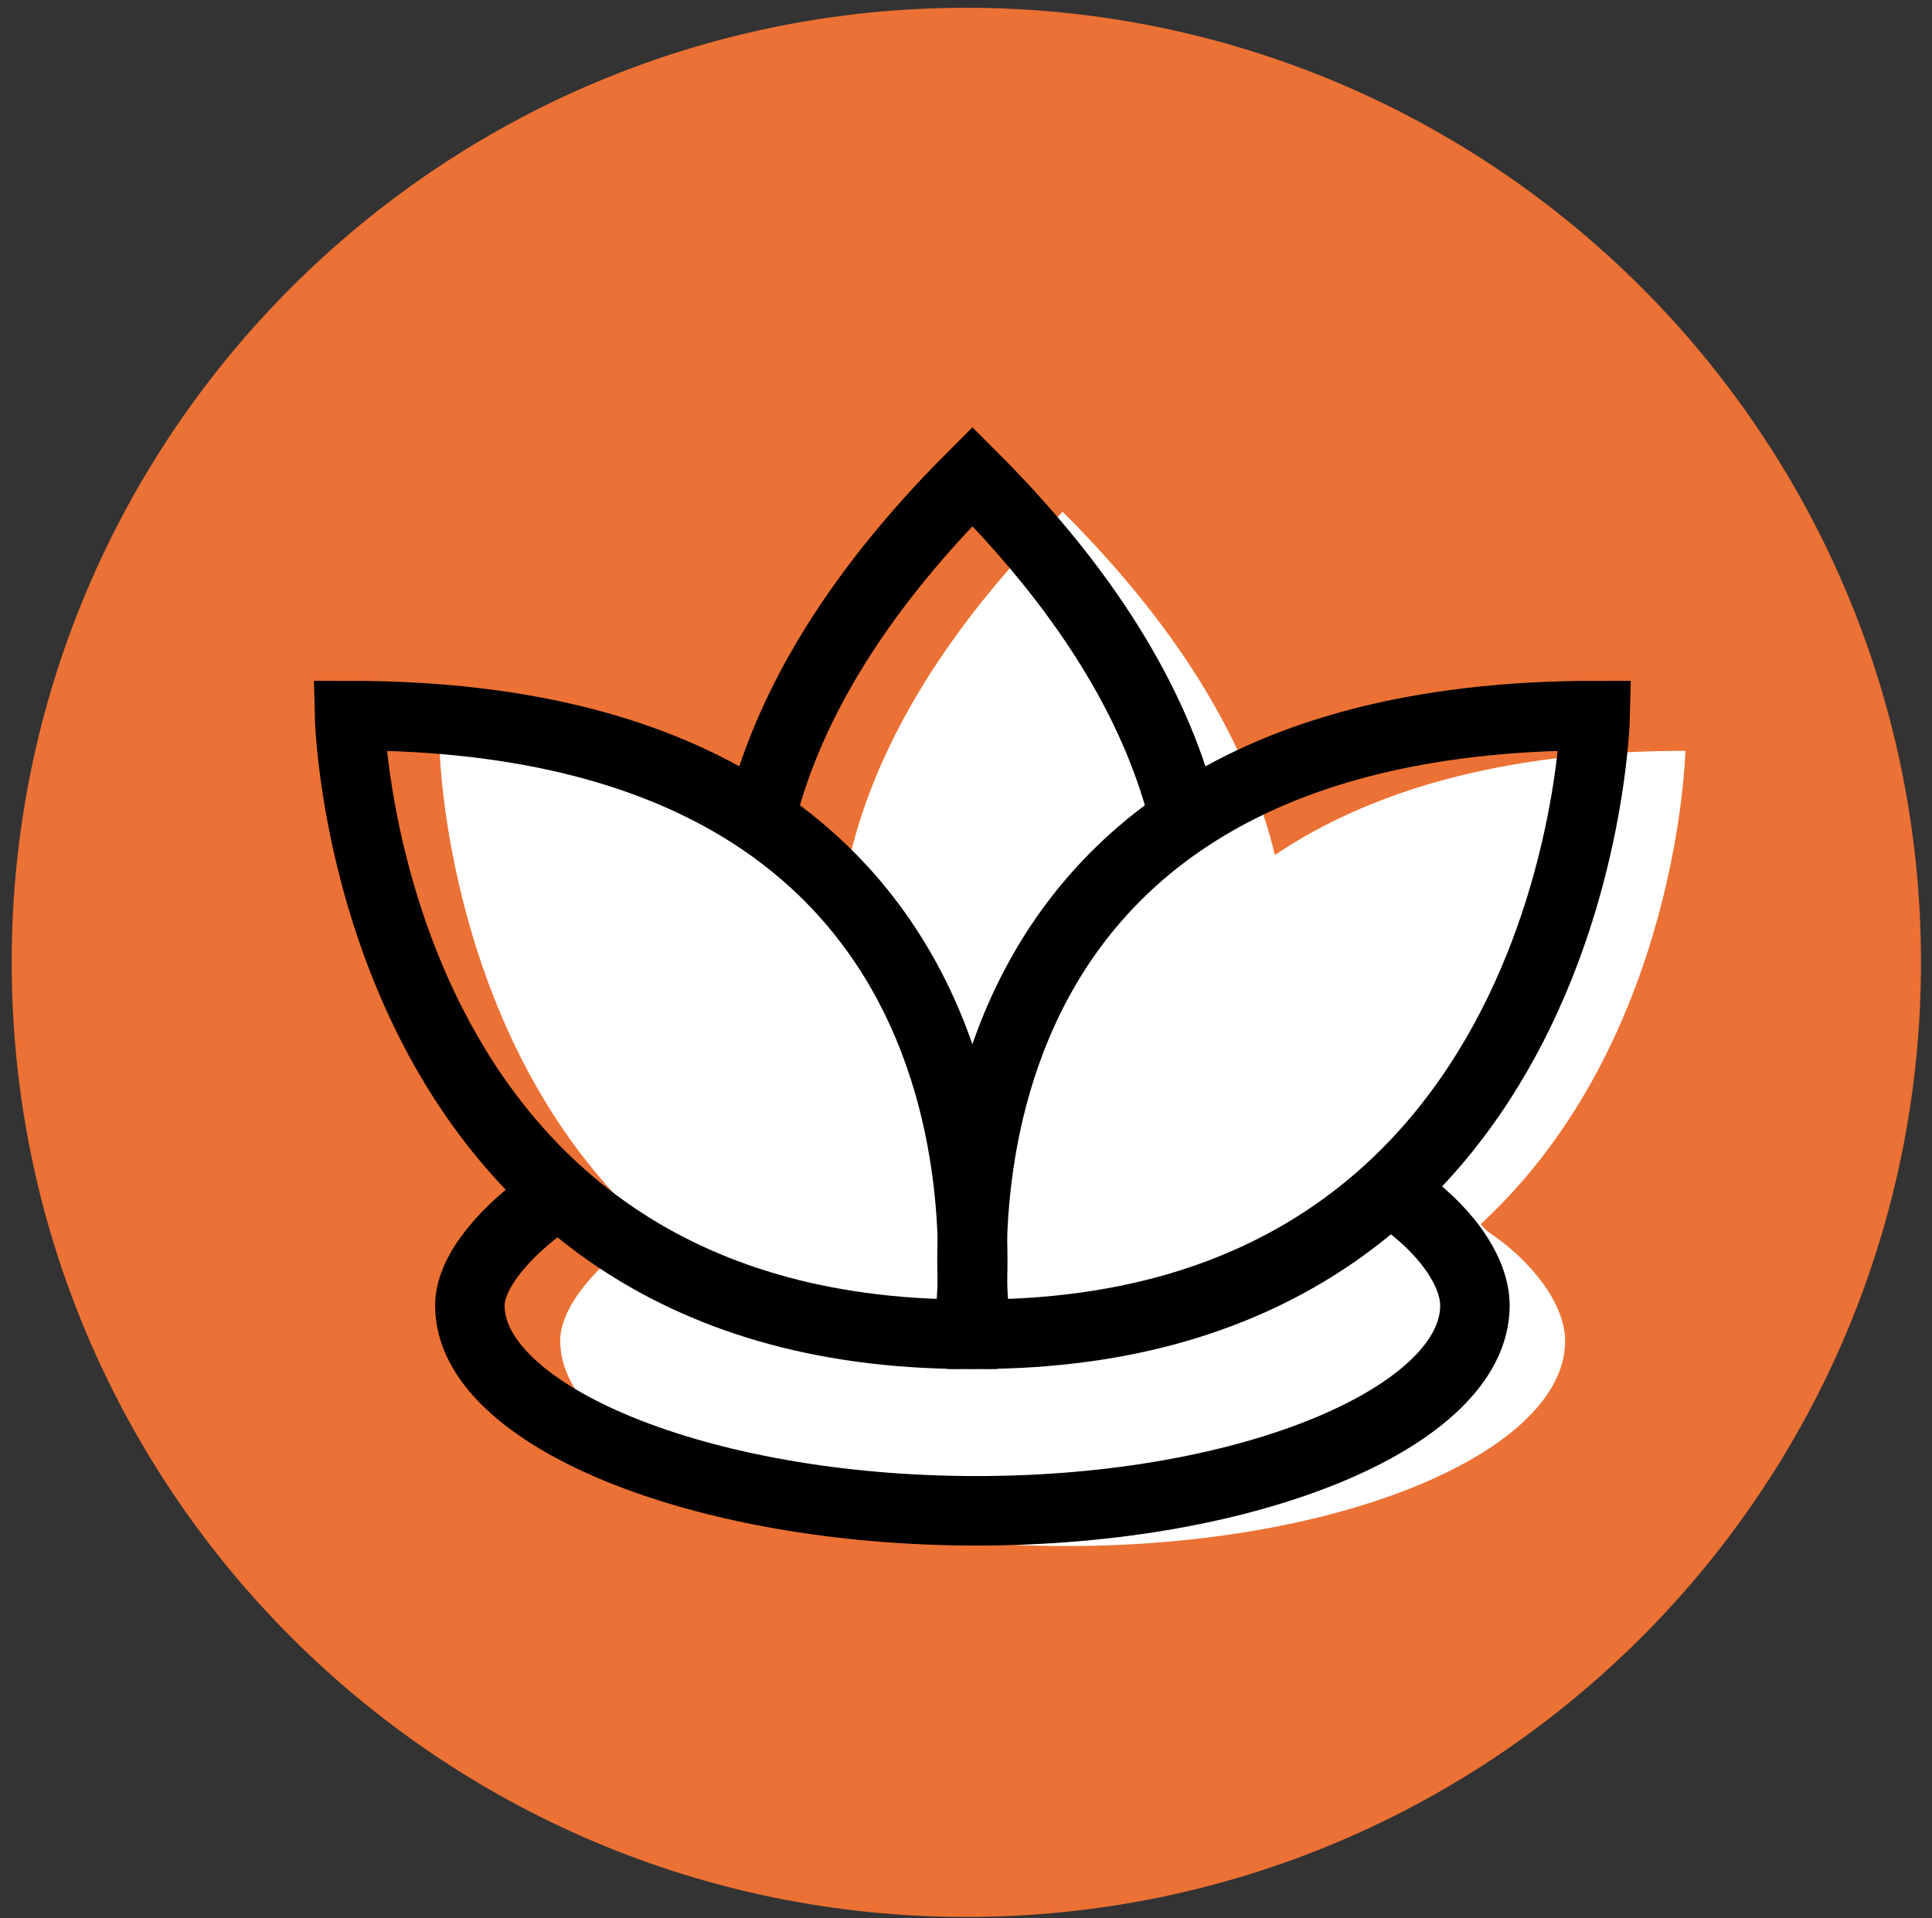 <?xml version="1.0" standalone="no"?>
<!-- Generator: Adobe Fireworks 10, Export SVG Extension by Aaron Beall (http://fireworks.abeall.com) . Version: 0.6.1  -->
<!DOCTYPE svg PUBLIC "-//W3C//DTD SVG 1.1//EN" "http://www.w3.org/Graphics/SVG/1.1/DTD/svg11.dtd">
<svg id="Untitled-Page%201" viewBox="0 0 139 138" style="background-color:#ffffff00" version="1.1"
	xmlns="http://www.w3.org/2000/svg" xmlns:xlink="http://www.w3.org/1999/xlink" xml:space="preserve"
	x="0px" y="0px" width="139px" height="138px"
>
	<rect x="0" y="0" width="139" height="138" fill="#333333" stroke="none"/>
	<g id="Layer%201">
		<g id="lelek_ikon">
			<g>
				<path d="M 138.207 69.243 C 138.207 107.174 107.463 137.923 69.523 137.923 C 31.594 137.923 0.842 107.174 0.842 69.243 C 0.842 31.311 31.594 0.56 69.523 0.56 C 107.463 0.56 138.207 31.311 138.207 69.243 Z" fill="#ec7134"/>
			</g>
			<path d="M 106.996 88.578 L 106.531 88.075 C 120.811 74.91 121.258 54.022 121.258 54.022 C 107.822 54.022 98.365 57.049 91.734 61.509 L 91.717 61.491 C 89.908 54.022 85.357 45.708 76.455 36.823 C 67.586 45.691 63.02 53.967 61.193 61.437 L 61.154 61.491 C 54.512 57.03 45.07 54.022 31.635 54.022 C 31.635 54.022 32.102 75.07 46.537 88.219 L 45.967 88.936 C 43.027 90.978 40.305 93.952 40.305 96.478 C 40.305 104.341 56.768 111.238 76.742 111.238 C 96.715 111.238 112.606 104.341 112.606 96.478 C 112.606 93.827 110.205 90.709 106.996 88.578 Z" fill="#ffffff"/>
			<g>
				<g>
					<path d="M 70.262 95.998 C 70.262 95.998 63.17 51.486 114.772 51.486 C 114.772 51.486 113.795 95.998 70.262 95.998 Z" stroke="#000000" stroke-width="5" fill="none"/>
					<path d="M 69.654 95.998 C 69.654 95.998 76.75 51.486 25.145 51.486 C 25.145 51.486 26.125 95.998 69.654 95.998 Z" stroke="#000000" stroke-width="5" fill="none"/>
				</g>
				<path d="M 54.703 58.898 C 56.523 51.44 61.086 43.154 69.963 34.279 C 78.859 43.179 83.422 51.485 85.231 58.958 L 85.231 58.958 " stroke="#000000" stroke-width="5" fill="none"/>
				<path d="M 100.51 86.049 C 103.705 88.168 106.115 91.293 106.115 93.94 C 106.115 101.804 90.217 108.702 70.248 108.702 C 50.281 108.702 33.805 101.804 33.805 93.94 C 33.805 91.412 36.533 88.45 39.467 86.394 L 39.467 86.394 " stroke="#000000" stroke-width="5" fill="none"/>
			</g>
		</g>
	</g>
</svg>